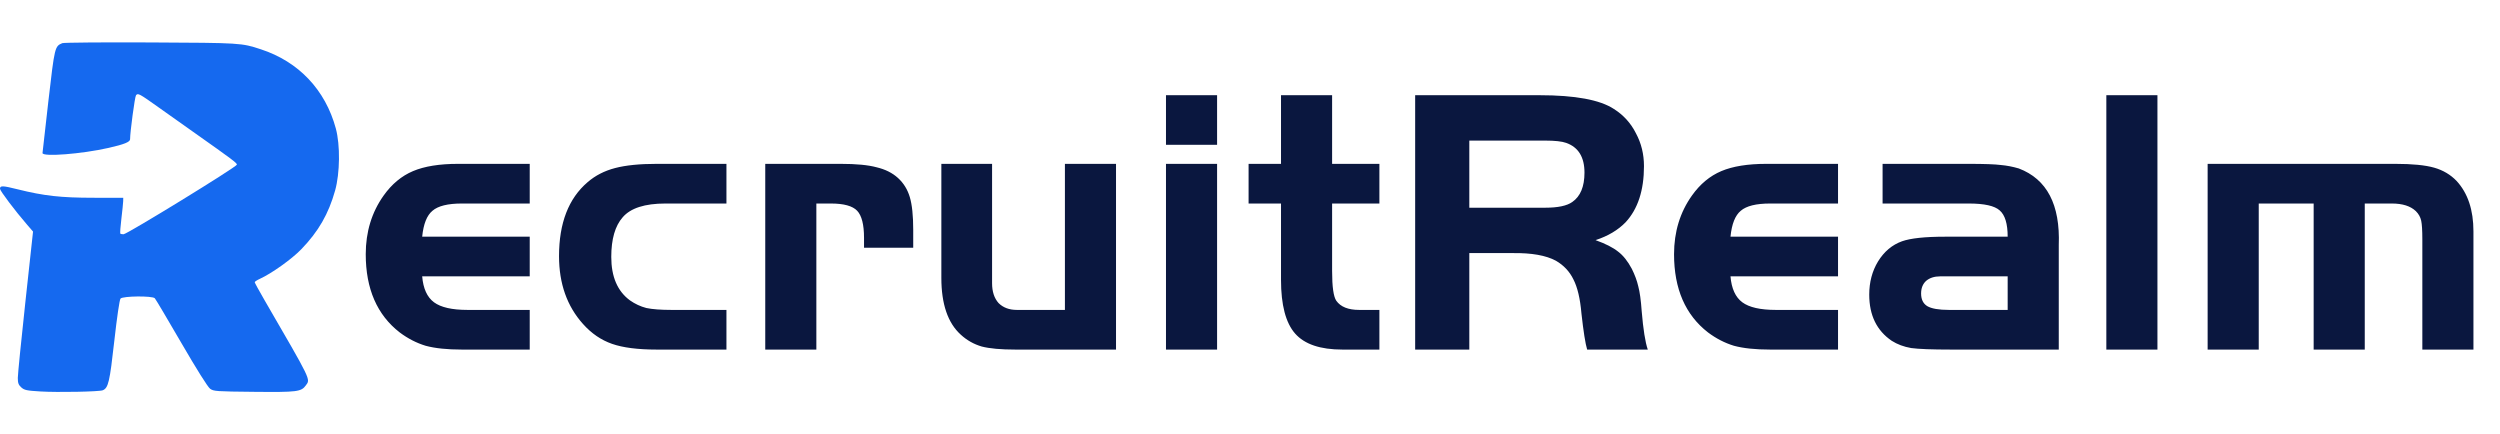 <svg width="236" height="41" viewBox="0 0 236 41" fill="none" xmlns="http://www.w3.org/2000/svg">
<path fill-rule="evenodd" clip-rule="evenodd" d="M5.882 4.074C5.173 4.366 5.158 4.427 4.572 9.503C4.267 12.136 4.016 14.36 4.013 14.446C4 14.826 7.712 14.538 10.242 13.963C11.737 13.623 12.281 13.403 12.281 13.139C12.281 12.458 12.728 9.129 12.838 8.994C13.023 8.765 13.124 8.82 15.034 10.179C15.973 10.847 17.497 11.927 18.422 12.58C21.916 15.046 22.365 15.383 22.365 15.541C22.365 15.743 11.987 22.115 11.658 22.115C11.527 22.115 11.392 22.088 11.358 22.055C11.324 22.022 11.369 21.388 11.459 20.646C11.549 19.905 11.625 19.157 11.629 18.985L11.635 18.672L8.823 18.669C5.739 18.667 4.151 18.49 1.684 17.875C0.232 17.513 0 17.506 0 17.823C0 18.014 1.431 19.91 2.552 21.205L3.119 21.86L2.4 28.47C2.004 32.106 1.681 35.349 1.681 35.678C1.681 36.157 1.746 36.334 2.009 36.57C2.299 36.83 2.514 36.876 3.815 36.954C5.438 37.053 9.384 36.977 9.703 36.841C10.227 36.618 10.355 36.072 10.79 32.188C11.042 29.933 11.283 28.296 11.377 28.186C11.588 27.94 14.389 27.913 14.614 28.156C14.695 28.242 15.822 30.141 17.12 32.377C18.57 34.874 19.616 36.539 19.833 36.696C20.166 36.938 20.395 36.954 23.979 36.989C28.071 37.03 28.435 36.984 28.876 36.374C29.31 35.773 29.44 36.04 24.974 28.339C24.463 27.458 24.045 26.694 24.045 26.641C24.045 26.587 24.263 26.444 24.53 26.322C25.654 25.808 27.544 24.459 28.444 23.527C30.061 21.854 31.015 20.196 31.635 17.984C32.094 16.348 32.124 13.691 31.703 12.132C30.716 8.485 28.201 5.825 24.632 4.656C22.784 4.05 22.755 4.048 14.22 4.007C9.776 3.985 6.024 4.016 5.882 4.074Z" fill="#1569EF"/>
<path d="M50.006 22.344V26.088H39.854C39.95 27.24 40.322 28.056 40.97 28.536C41.618 29.016 42.674 29.256 44.138 29.256H50.006V33H43.598C42.206 33 41.066 32.88 40.178 32.64C39.314 32.376 38.498 31.956 37.73 31.38C35.594 29.724 34.526 27.264 34.526 24C34.526 21.888 35.09 20.04 36.218 18.456C36.986 17.376 37.91 16.608 38.99 16.152C40.07 15.696 41.486 15.468 43.238 15.468H50.006V19.212H43.598C42.278 19.212 41.354 19.44 40.826 19.896C40.298 20.328 39.974 21.144 39.854 22.344H50.006ZM68.576 15.468V19.212H62.816C60.872 19.212 59.528 19.644 58.784 20.508C58.064 21.324 57.704 22.572 57.704 24.252C57.704 26.124 58.292 27.492 59.468 28.356C59.948 28.692 60.464 28.932 61.016 29.076C61.592 29.196 62.384 29.256 63.392 29.256H68.576V33H61.988C60.212 33 58.808 32.82 57.776 32.46C56.744 32.1 55.832 31.476 55.04 30.588C53.528 28.908 52.772 26.772 52.772 24.18C52.772 21.06 53.672 18.732 55.472 17.196C56.192 16.572 57.056 16.128 58.064 15.864C59.072 15.6 60.38 15.468 61.988 15.468H68.576ZM72.24 15.468H79.368C80.832 15.468 81.96 15.576 82.752 15.792C83.568 15.984 84.24 16.32 84.768 16.8C85.296 17.28 85.668 17.88 85.884 18.6C86.1 19.32 86.208 20.352 86.208 21.696V23.388H81.564V22.452C81.564 21.204 81.348 20.352 80.916 19.896C80.484 19.44 79.656 19.212 78.432 19.212H77.064V33H72.24V15.468ZM100.528 29.256V15.468H105.352V33H95.848C94.48 33 93.424 32.904 92.68 32.712C91.936 32.496 91.276 32.124 90.7 31.596C89.476 30.492 88.864 28.704 88.864 26.232V15.468H93.652V26.736C93.652 27.528 93.856 28.152 94.264 28.608C94.696 29.04 95.272 29.256 95.992 29.256H100.528ZM110.069 15.468H114.893V33H110.069V15.468ZM110.069 13.668V8.988H114.893V13.668H110.069ZM120.927 15.468V8.988H125.751V15.468H130.215V19.212H125.751V25.584C125.751 27.072 125.883 28.008 126.147 28.392C126.555 28.968 127.275 29.256 128.307 29.256H130.215V33H126.723C124.635 33 123.147 32.496 122.259 31.488C121.371 30.48 120.927 28.788 120.927 26.412V19.212H117.867V15.468H120.927ZM138.703 23.892V33H133.591V8.988H145.327C148.687 8.988 151.027 9.42 152.347 10.284C153.259 10.86 153.955 11.628 154.435 12.588C154.939 13.524 155.191 14.556 155.191 15.684C155.191 17.964 154.615 19.728 153.463 20.976C152.743 21.72 151.795 22.284 150.619 22.668C151.555 23.004 152.263 23.364 152.743 23.748C153.223 24.108 153.655 24.648 154.039 25.368C154.327 25.944 154.531 26.496 154.651 27.024C154.795 27.552 154.903 28.332 154.975 29.364C155.119 31.092 155.311 32.304 155.551 33H149.827C149.659 32.448 149.479 31.308 149.287 29.58C149.167 28.188 148.915 27.12 148.531 26.376C148.171 25.632 147.619 25.044 146.875 24.612C145.939 24.108 144.583 23.868 142.807 23.892H138.703ZM138.703 19.608H145.867C147.067 19.608 147.919 19.428 148.423 19.068C149.191 18.54 149.575 17.616 149.575 16.296C149.575 14.832 148.999 13.896 147.847 13.488C147.439 13.344 146.779 13.272 145.867 13.272H138.703V19.608ZM173.51 22.344V26.088H163.358C163.454 27.24 163.826 28.056 164.474 28.536C165.122 29.016 166.178 29.256 167.642 29.256H173.51V33H167.102C165.71 33 164.57 32.88 163.682 32.64C162.818 32.376 162.002 31.956 161.234 31.38C159.098 29.724 158.03 27.264 158.03 24C158.03 21.888 158.594 20.04 159.722 18.456C160.49 17.376 161.414 16.608 162.494 16.152C163.574 15.696 164.99 15.468 166.742 15.468H173.51V19.212H167.102C165.782 19.212 164.858 19.44 164.33 19.896C163.802 20.328 163.478 21.144 163.358 22.344H173.51ZM189.524 22.344C189.524 21.12 189.272 20.292 188.768 19.86C188.288 19.428 187.316 19.212 185.852 19.212H177.716V15.468H185.852C187.316 15.468 188.324 15.504 188.876 15.576C189.428 15.624 189.992 15.732 190.568 15.9C193.232 16.908 194.492 19.32 194.348 23.136V33H184.196C182.372 33 181.112 32.952 180.416 32.856C179.72 32.736 179.108 32.508 178.58 32.172C177.164 31.212 176.456 29.76 176.456 27.816C176.456 26.64 176.732 25.596 177.284 24.684C177.86 23.748 178.616 23.112 179.552 22.776C180.368 22.488 181.724 22.344 183.62 22.344H189.524ZM189.524 26.088H183.98H183.152C182.6 26.088 182.156 26.232 181.82 26.52C181.508 26.808 181.352 27.204 181.352 27.708C181.352 28.26 181.544 28.656 181.928 28.896C182.336 29.136 183.02 29.256 183.98 29.256H189.524V26.088ZM203.662 33H198.838V8.988H203.662V33ZM208.401 15.468H226.113C227.721 15.468 228.945 15.588 229.785 15.828C230.625 16.068 231.333 16.488 231.909 17.088C232.965 18.24 233.493 19.824 233.493 21.84V33H228.669V22.596C228.669 21.756 228.633 21.168 228.561 20.832C228.489 20.496 228.321 20.196 228.057 19.932C227.553 19.452 226.797 19.212 225.789 19.212H223.233V33H218.409V19.212H213.225V33H208.401V15.468Z" fill="#0A173F"/>
</svg>
